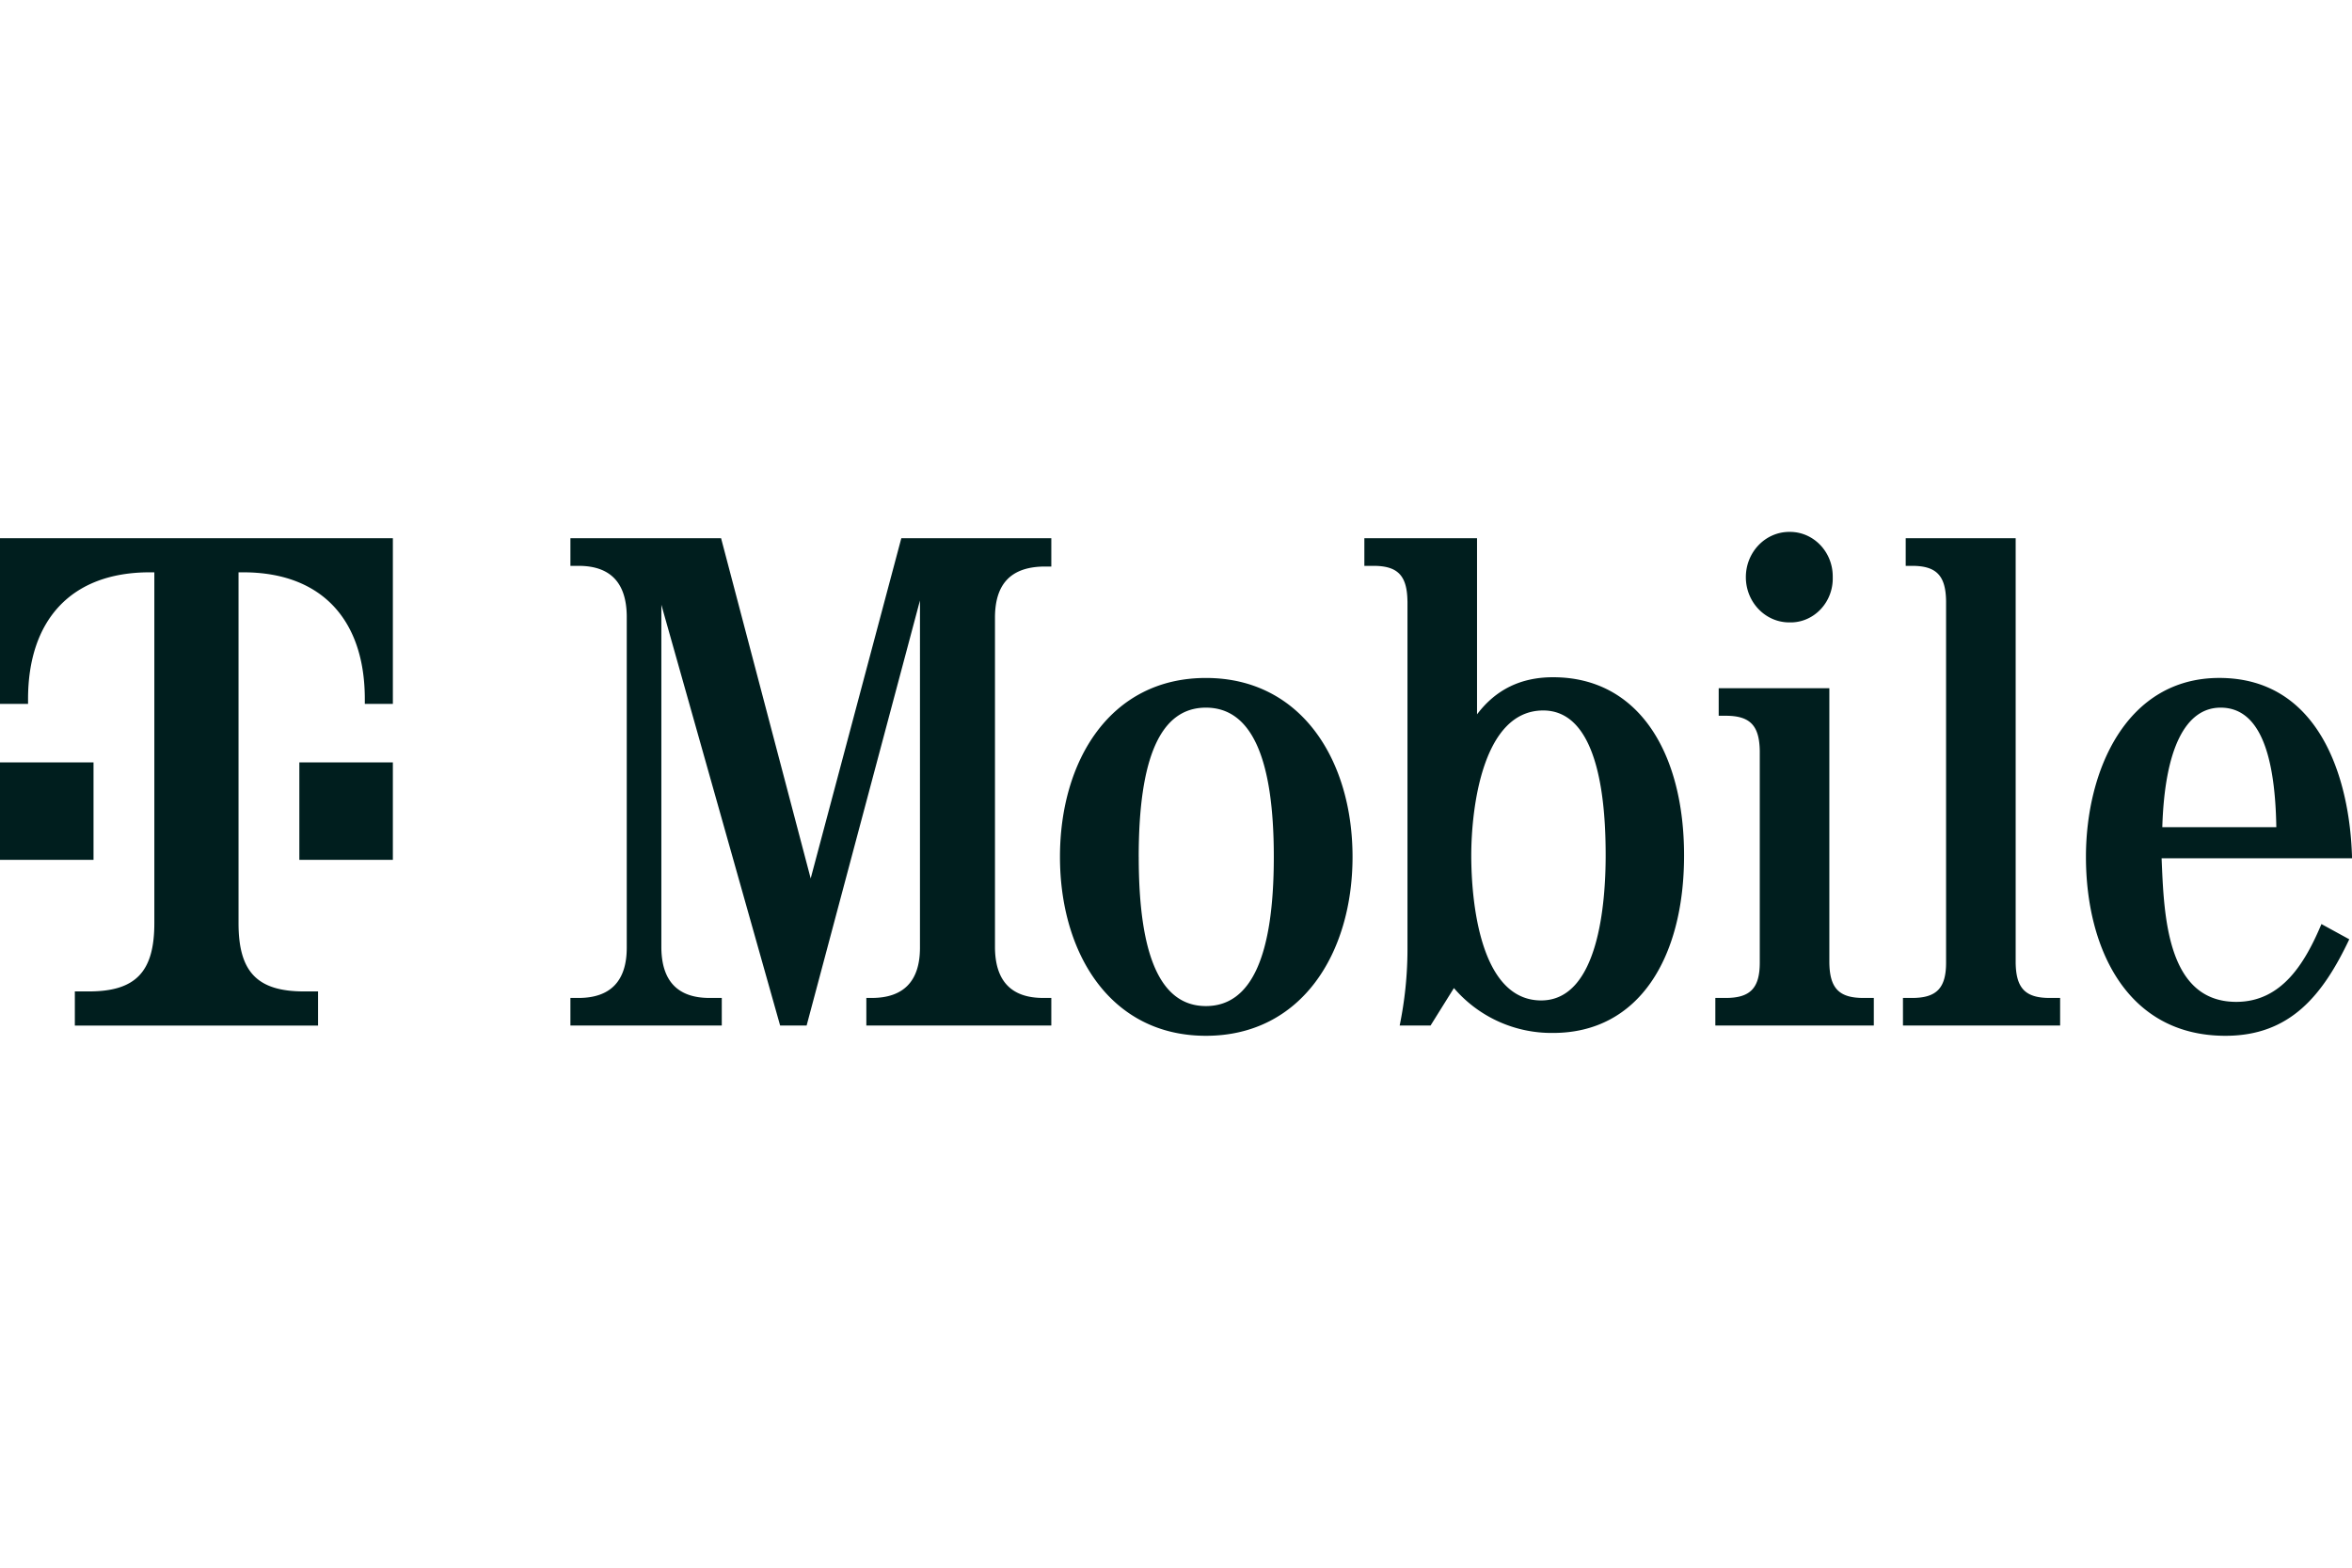 <svg xmlns="http://www.w3.org/2000/svg" width="84" height="56" viewBox="0 0 84 56" fill="none"><g fill="#001E1E" clip-path="url(#tmobilea)"><path d="m32.856 21.45-4.048 15.183h-.946l-4.242-15.03v12.252c.012 1.187.582 1.793 1.721 1.793h.437v.985h-5.406v-.985h.29c1.14 0 1.722-.606 1.722-1.793V22.007c-.012-1.188-.582-1.794-1.722-1.794h-.29v-.987h5.381l3.2 12.153 3.237-12.153h5.357v1.012h-.29c-1.14.025-1.71.606-1.722 1.794v11.823c.012 1.187.582 1.793 1.721 1.793h.291v.985h-6.606v-.985h.194c1.14 0 1.721-.606 1.721-1.793V21.45Zm7.813 9.158c0 3.537.775 5.33 2.4 5.33 1.624 0 2.424-1.793 2.424-5.33 0-3.536-.8-5.33-2.425-5.33-1.624 0-2.4 1.794-2.4 5.33Zm7.636 0c0 3.436-1.818 6.392-5.236 6.392-3.419 0-5.213-2.956-5.213-6.392 0-3.435 1.794-6.39 5.212-6.39 3.419 0 5.237 2.955 5.237 6.39Zm4.24-.05c0 1.642.315 5.179 2.497 5.179 2.06 0 2.303-3.512 2.303-5.18 0-1.666-.17-5.178-2.23-5.178-2.182 0-2.57 3.537-2.57 5.179Zm-2.279-9.082c-.012-.91-.34-1.263-1.212-1.263h-.327v-.987h4.024v6.292c.667-.884 1.564-1.326 2.715-1.326 3.079 0 4.679 2.728 4.679 6.366 0 3.638-1.6 6.34-4.679 6.34a4.588 4.588 0 0 1-3.54-1.603l-.835 1.339h-1.103c.182-.885.276-1.787.279-2.691V21.476Zm15.068 12.909c.012.91.34 1.263 1.212 1.263h.376v.985h-5.66v-.985h.375c.873 0 1.212-.353 1.212-1.263v-7.553c-.012-.91-.34-1.264-1.212-1.264h-.255v-.985h3.952v9.802Zm.121-13.768c.024.867-.63 1.59-1.462 1.616h-.078c-.857.007-1.556-.711-1.563-1.604-.006-.893.683-1.622 1.54-1.629h.035c.843 0 1.527.711 1.528 1.59v.027Zm6.533 13.768c.012.91.339 1.263 1.212 1.263h.376v.985h-5.613v-.985h.328c.873 0 1.212-.353 1.212-1.263v-12.91c-.012-.908-.34-1.262-1.212-1.262h-.23v-.987h3.927v15.16Zm9.309-4.838c-.048-2.905-.727-4.269-1.988-4.269-1.26 0-2 1.478-2.084 4.27h4.072ZM77.2 30.66c.085 2.008.17 5.128 2.667 5.128 1.636 0 2.46-1.402 3.042-2.779l.994.544C82.958 35.547 81.794 37 79.48 37c-3.54 0-4.982-3.158-4.982-6.392 0-3.107 1.455-6.391 4.764-6.391 3.563 0 4.666 3.562 4.74 6.442h-6.8Zm-66.51.055h3.341v-3.482h-3.34v3.482ZM0 19.225v5.92h1.002v-.175c0-2.785 1.504-4.526 4.343-4.526h.167v12.534c0 1.74-.668 2.437-2.338 2.437h-.501v1.219h8.686v-1.219h-.501c-1.67 0-2.339-.697-2.339-2.437V20.444h.167c2.84 0 4.343 1.741 4.343 4.526v.174h1.002v-5.918H0Zm3.34 11.49H0v-3.482h3.34v3.482Z"/></g><defs><clipPath id="tmobilea"><path fill="#fff" d="M0 19h84v18H0z"/></clipPath></defs></svg>
